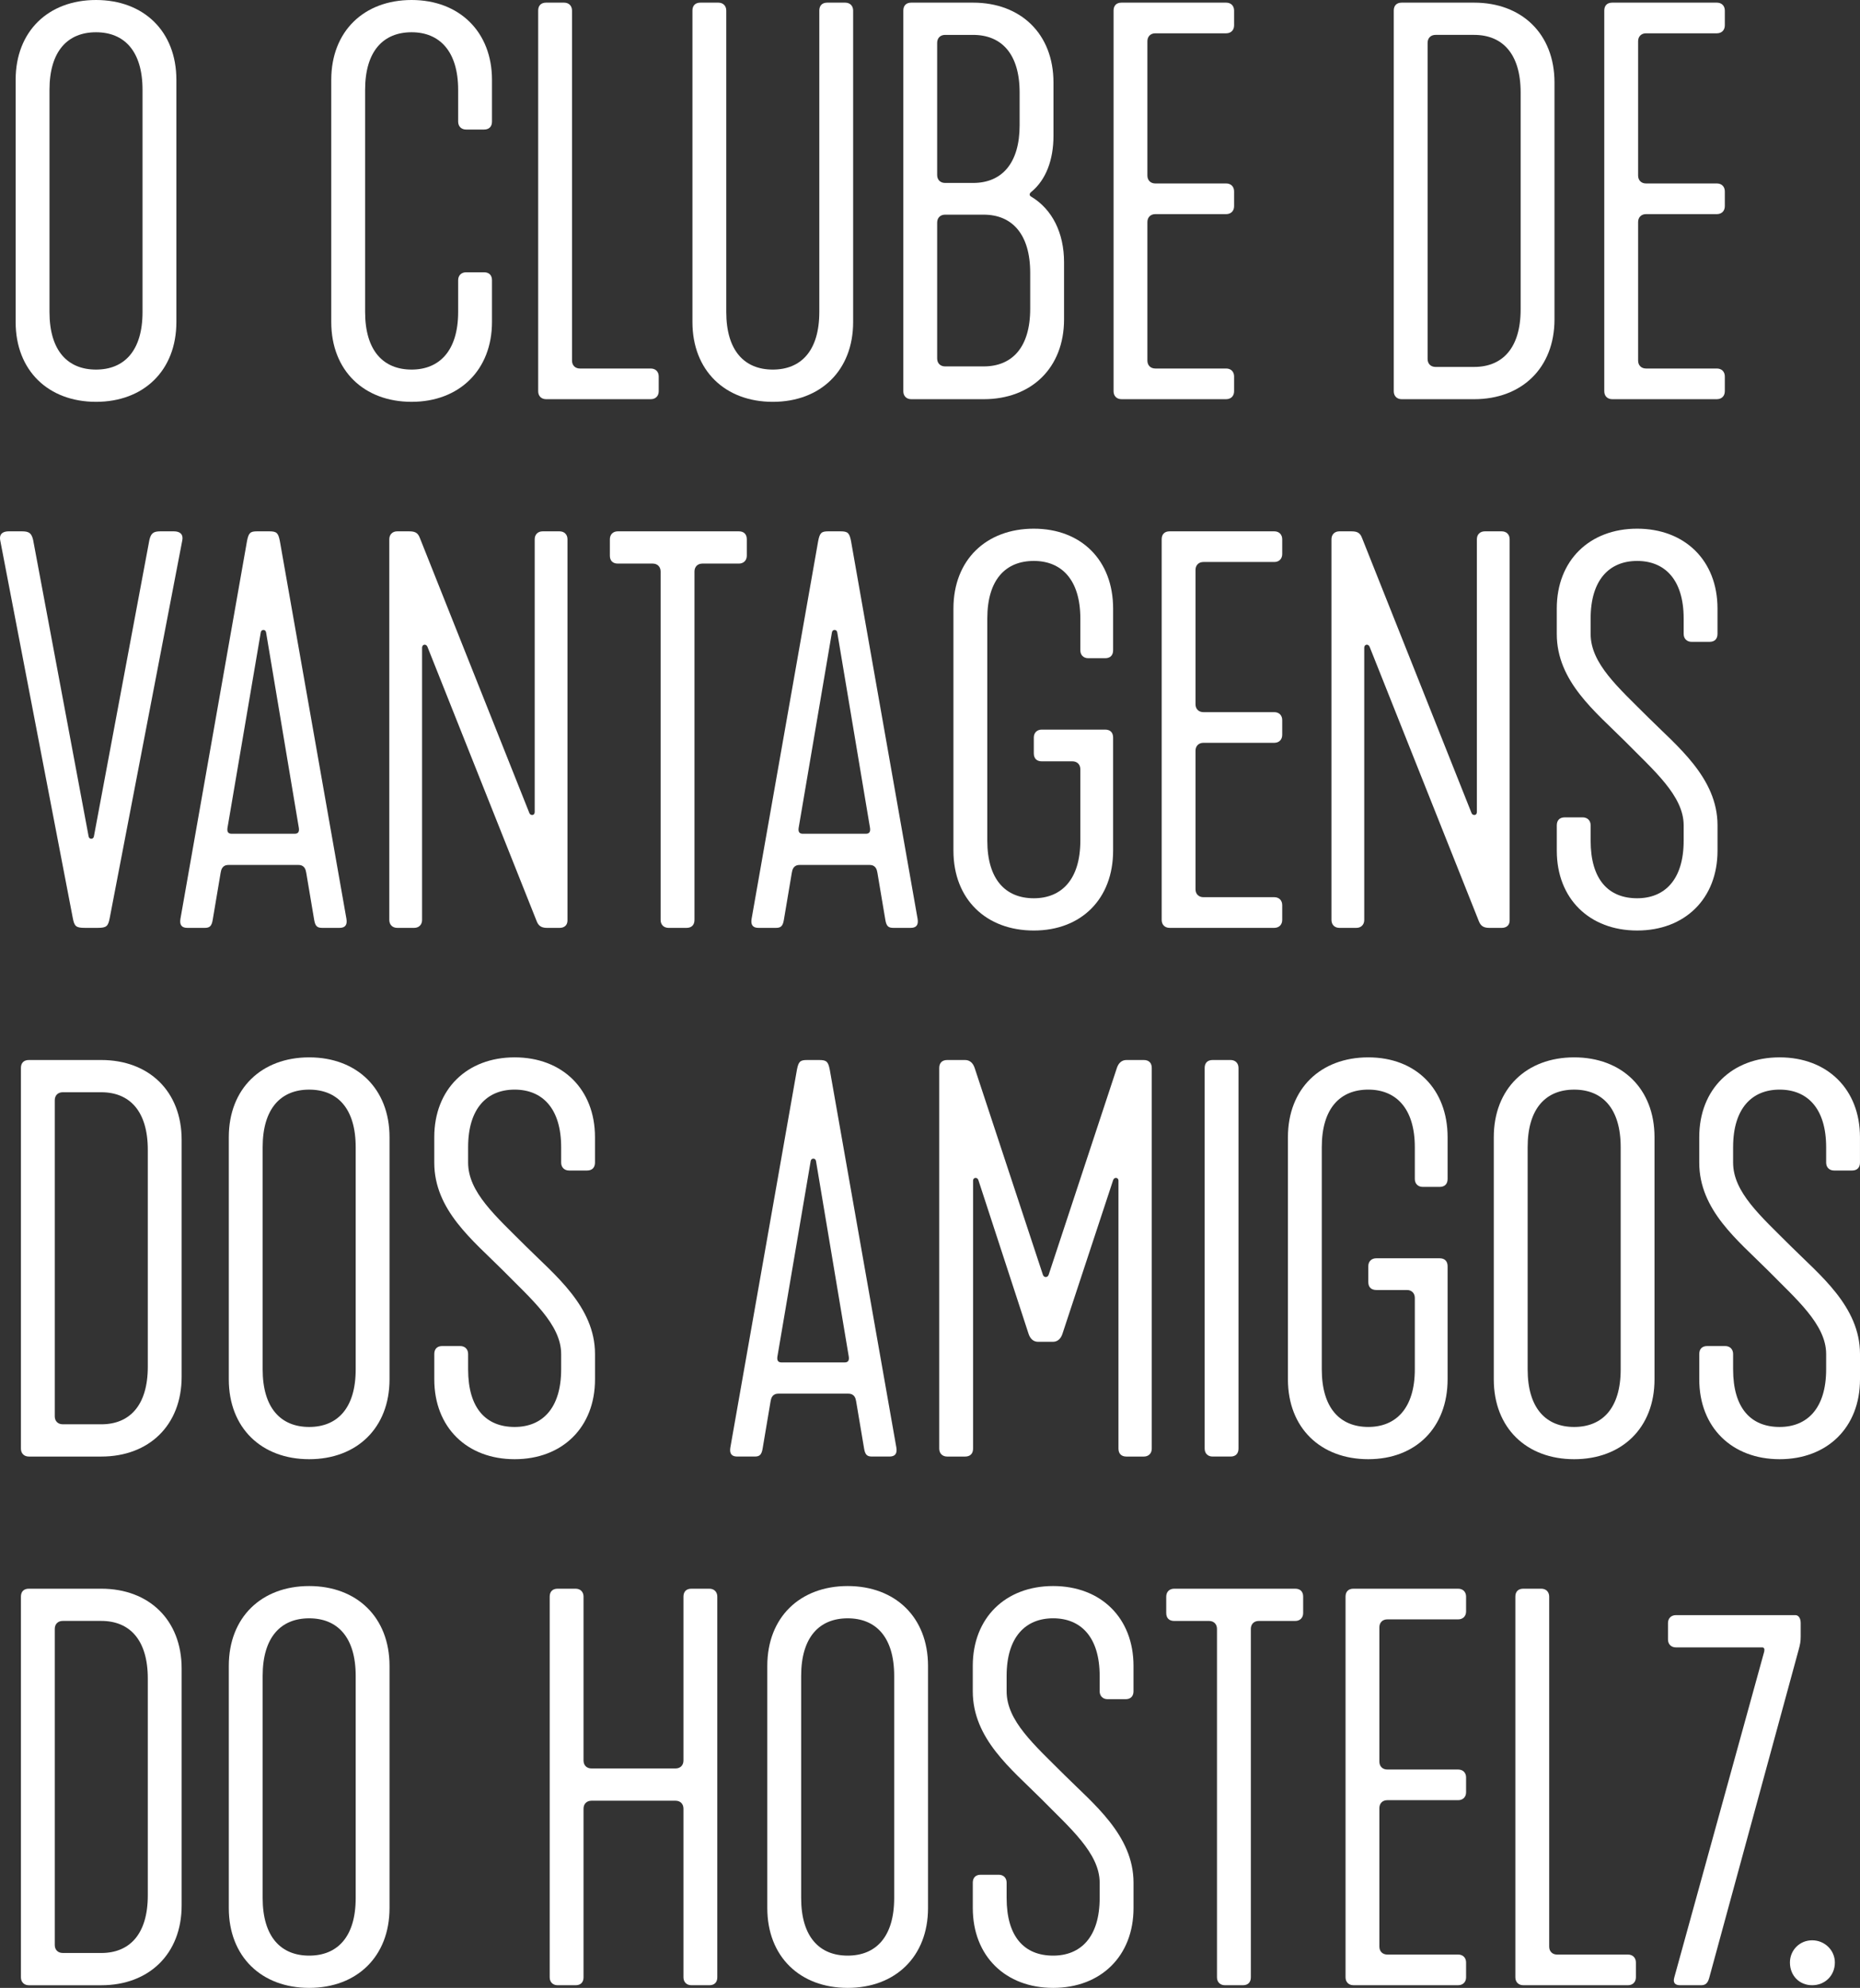 <?xml version="1.0" encoding="utf-8"?>
<!-- Generator: Adobe Illustrator 16.0.4, SVG Export Plug-In . SVG Version: 6.00 Build 0)  -->
<!DOCTYPE svg PUBLIC "-//W3C//DTD SVG 1.1//EN" "http://www.w3.org/Graphics/SVG/1.1/DTD/svg11.dtd">
<svg version="1.1" id="Layer_1" xmlns="http://www.w3.org/2000/svg" xmlns:xlink="http://www.w3.org/1999/xlink" x="0px" y="0px"
	 width="299.049px" height="319.605px" viewBox="415.938 95.297 299.049 319.605"
	 enable-background="new 415.938 95.297 299.049 319.605" xml:space="preserve">
<rect x="415.938" y="95.297" width="299.049" height="319.605" fill="#333333" stroke="none"/>
<g>
	<g>
		<path fill="#FFFFFF" d="M418.453,147.066v-38.933c0-7.82,5.271-12.836,12.922-12.836c7.649,0,12.921,5.016,12.921,12.836v38.933
			c0,7.821-5.271,12.836-12.921,12.836C423.722,159.902,418.453,154.887,418.453,147.066z M438.854,145.452v-35.703
			c0-6.291-2.976-9.266-7.479-9.266c-4.507,0-7.48,2.975-7.48,9.266v35.703c0,6.29,2.975,9.266,7.48,9.266
			C435.88,154.717,438.854,151.742,438.854,145.452z"/>
	</g>
	<g>
		<path fill="#FFFFFF" d="M469.197,147.066v-38.933c0-7.82,5.271-12.836,12.921-12.836s12.921,5.101,12.921,12.836v6.716
			c0,0.765-0.425,1.275-1.274,1.275h-2.89c-0.767,0-1.275-0.51-1.275-1.275v-5.101c0-6.291-3.062-9.266-7.48-9.266
			c-4.506,0-7.479,2.975-7.479,9.266v35.703c0,6.29,2.975,9.266,7.479,9.266c4.42,0,7.48-2.976,7.48-9.266v-5.101
			c0-0.765,0.51-1.275,1.275-1.275h2.89c0.851,0,1.274,0.51,1.274,1.275v6.715c0,7.736-5.271,12.836-12.921,12.836
			C474.468,159.902,469.197,154.887,469.197,147.066z"/>
	</g>
	<g>
		<path fill="#FFFFFF" d="M502.466,96.998c0-0.765,0.425-1.275,1.274-1.275h2.891c0.766,0,1.274,0.51,1.274,1.275v56.274
			c0,0.765,0.511,1.275,1.275,1.275h11.391c0.766,0,1.275,0.51,1.275,1.275v2.38c0,0.765-0.511,1.275-1.275,1.275H503.74
			c-0.766,0-1.274-0.51-1.274-1.275V96.998L502.466,96.998z"/>
	</g>
	<g>
		<path fill="#FFFFFF" d="M527.267,147.066V96.998c0-0.765,0.425-1.275,1.273-1.275h2.892c0.765,0,1.274,0.51,1.274,1.275v48.454
			c0,6.29,2.976,9.266,7.48,9.266s7.48-2.976,7.48-9.266V96.998c0-0.765,0.425-1.275,1.274-1.275h2.89
			c0.767,0,1.275,0.51,1.275,1.275v50.069c0,7.821-5.271,12.836-12.921,12.836C532.537,159.902,527.267,154.887,527.267,147.066z"/>
	</g>
	<g>
		<path fill="#FFFFFF" d="M561.174,158.203V96.998c0-0.765,0.425-1.275,1.274-1.275h9.945c7.65,0,12.921,5.015,12.921,12.836v8.585
			c0,3.826-1.188,7.056-3.57,9.011c-0.34,0.255-0.34,0.595,0,0.765c3.4,2.04,5.271,5.866,5.271,10.541v9.181
			c0,7.82-5.271,12.836-12.921,12.836h-11.646C561.682,159.478,561.174,158.967,561.174,158.203z M572.393,124.71
			c4.676,0,7.479-3.23,7.479-9.266v-5.27c0-6.291-2.975-9.266-7.479-9.266h-4.505c-0.767,0-1.275,0.51-1.275,1.275v21.251
			c0,0.765,0.51,1.275,1.275,1.275L572.393,124.71L572.393,124.71z M574.094,154.207c4.506,0,7.479-2.975,7.479-9.266v-5.78
			c0-6.291-2.975-9.351-7.479-9.351h-6.205c-0.767,0-1.275,0.51-1.275,1.275v21.847c0,0.765,0.51,1.275,1.275,1.275H574.094
			L574.094,154.207z"/>
	</g>
	<g>
		<path fill="#FFFFFF" d="M594.976,158.203V96.998c0-0.765,0.425-1.275,1.275-1.275h16.83c0.766,0,1.275,0.51,1.275,1.275v2.38
			c0,0.765-0.511,1.275-1.275,1.275h-11.391c-0.766,0-1.275,0.51-1.275,1.275v21.591c0,0.765,0.511,1.275,1.275,1.275h11.391
			c0.766,0,1.275,0.51,1.275,1.275v2.38c0,0.765-0.511,1.275-1.275,1.275h-11.391c-0.766,0-1.275,0.51-1.275,1.275v22.271
			c0,0.765,0.511,1.275,1.275,1.275h11.391c0.766,0,1.275,0.51,1.275,1.275v2.38c0,0.765-0.511,1.275-1.275,1.275h-16.83
			C595.486,159.478,594.976,158.967,594.976,158.203z"/>
	</g>
	<g>
		<path fill="#FFFFFF" d="M640.025,158.203V96.998c0-0.765,0.425-1.275,1.275-1.275h11.646c7.65,0,12.921,5.015,12.921,12.836
			v38.083c0,7.82-5.271,12.836-12.921,12.836h-11.646C640.535,159.478,640.025,158.967,640.025,158.203z M652.946,154.292
			c4.506,0,7.48-2.975,7.48-9.266v-34.853c0-6.291-2.976-9.266-7.48-9.266h-6.205c-0.766,0-1.274,0.51-1.274,1.275v50.834
			c0,0.765,0.51,1.275,1.274,1.275L652.946,154.292L652.946,154.292z"/>
	</g>
	<g>
		<path fill="#FFFFFF" d="M673.872,158.203V96.998c0-0.765,0.426-1.275,1.275-1.275h16.831c0.765,0,1.275,0.51,1.275,1.275v2.38
			c0,0.765-0.512,1.275-1.275,1.275h-11.391c-0.767,0-1.275,0.51-1.275,1.275v21.591c0,0.765,0.51,1.275,1.275,1.275h11.391
			c0.765,0,1.275,0.51,1.275,1.275v2.38c0,0.765-0.512,1.275-1.275,1.275h-11.391c-0.767,0-1.275,0.51-1.275,1.275v22.271
			c0,0.765,0.51,1.275,1.275,1.275h11.391c0.765,0,1.275,0.51,1.275,1.275v2.38c0,0.765-0.512,1.275-1.275,1.275h-16.831
			C674.383,159.478,673.872,158.967,673.872,158.203z"/>
	</g>
	<g>
		<path fill="#FFFFFF" d="M427.635,242.862l-11.646-60.61c-0.255-1.19,0.512-1.53,1.36-1.53h2.125c1.189,0,1.53,0.34,1.785,1.36
			l8.926,47.689c0.085,0.51,0.765,0.51,0.851,0l8.926-47.689c0.256-1.02,0.596-1.36,1.784-1.36h2.126c0.851,0,1.614,0.34,1.359,1.53
			l-11.646,60.61c-0.256,1.36-0.511,1.615-1.955,1.615h-2.04C428.143,244.478,427.888,244.223,427.635,242.862z"/>
	</g>
	<g>
		<path fill="#FFFFFF" d="M444.946,243.033l10.711-60.781c0.255-1.275,0.511-1.53,1.615-1.53h1.955c1.19,0,1.445,0.255,1.7,1.53
			l10.711,60.781c0.17,1.02-0.255,1.444-1.105,1.444h-2.805c-0.766,0-1.105-0.255-1.275-1.274l-1.274-7.566
			c-0.085-0.51-0.255-1.275-1.274-1.275h-11.221c-1.021,0-1.19,0.766-1.275,1.275l-1.274,7.566c-0.17,1.02-0.511,1.274-1.275,1.274
			h-2.805C445.201,244.478,444.776,244.052,444.946,243.033z M463.307,229.346c0.596,0,0.766-0.341,0.681-0.935l-5.271-31.453
			c-0.085-0.51-0.767-0.51-0.852,0l-5.354,31.453c-0.085,0.594,0.086,0.935,0.681,0.935H463.307z"/>
	</g>
	<g>
		<path fill="#FFFFFF" d="M478.529,243.203v-61.205c0-0.765,0.51-1.275,1.275-1.275h1.87c0.935,0,1.444,0.17,1.784,1.105
			l17.597,44.205c0.171,0.424,0.851,0.424,0.851-0.171v-43.863c0-0.765,0.51-1.275,1.275-1.275h2.72c0.767,0,1.275,0.51,1.275,1.275
			v61.29c0,0.766-0.511,1.19-1.275,1.19h-1.955c-0.765,0-1.359-0.17-1.7-1.021l-17.597-44.204c-0.255-0.51-0.85-0.34-0.85,0.17
			v43.78c0,0.764-0.511,1.274-1.275,1.274h-2.72C479.039,244.478,478.529,243.966,478.529,243.203z"/>
	</g>
	<g>
		<path fill="#FFFFFF" d="M522.151,243.203v-56.02c0-0.765-0.511-1.275-1.274-1.275h-5.61c-0.767,0-1.275-0.425-1.275-1.275v-2.635
			c0-0.765,0.511-1.275,1.275-1.275h19.467c0.765,0,1.274,0.425,1.274,1.275v2.635c0,0.765-0.511,1.275-1.274,1.275h-5.866
			c-0.765,0-1.273,0.51-1.273,1.275v56.02c0,0.766-0.427,1.275-1.275,1.275h-2.891C522.661,244.478,522.151,243.966,522.151,243.203
			z"/>
	</g>
	<g>
		<path fill="#FFFFFF" d="M536.778,243.033l10.711-60.781c0.255-1.275,0.511-1.53,1.615-1.53h1.955c1.19,0,1.445,0.255,1.7,1.53
			l10.711,60.781c0.17,1.02-0.255,1.444-1.105,1.444h-2.805c-0.766,0-1.105-0.255-1.275-1.274l-1.274-7.566
			c-0.085-0.51-0.255-1.275-1.274-1.275h-11.221c-1.021,0-1.19,0.766-1.275,1.275l-1.274,7.566c-0.17,1.02-0.511,1.274-1.275,1.274
			h-2.805C537.033,244.478,536.608,244.052,536.778,243.033z M555.139,229.346c0.596,0,0.766-0.341,0.681-0.935l-5.271-31.453
			c-0.085-0.51-0.767-0.51-0.852,0l-5.354,31.453c-0.085,0.594,0.086,0.935,0.681,0.935H555.139z"/>
	</g>
	<g>
		<path fill="#FFFFFF" d="M569.231,232.066v-38.933c0-7.82,5.271-12.836,12.921-12.836s12.751,5.101,12.751,12.836v6.716
			c0,0.765-0.425,1.275-1.274,1.275h-2.721c-0.766,0-1.274-0.51-1.274-1.275v-5.101c0-6.291-3.062-9.266-7.48-9.266
			c-4.506,0-7.479,2.975-7.479,9.266v35.703c0,6.291,2.975,9.266,7.479,9.266c4.42,0,7.48-2.975,7.48-9.266v-11.476
			c0-0.765-0.511-1.274-1.275-1.274h-4.931c-0.766,0-1.274-0.426-1.274-1.275v-2.55c0-0.765,0.51-1.275,1.274-1.275h10.201
			c0.851,0,1.274,0.51,1.274,1.275v18.191c0,7.736-5.101,12.836-12.751,12.836S569.231,239.887,569.231,232.066z"/>
	</g>
	<g>
		<path fill="#FFFFFF" d="M602.712,243.203v-61.205c0-0.765,0.425-1.275,1.274-1.275h16.831c0.765,0,1.275,0.51,1.275,1.275v2.38
			c0,0.765-0.511,1.275-1.275,1.275h-11.391c-0.767,0-1.275,0.51-1.275,1.275v21.591c0,0.765,0.51,1.275,1.275,1.275h11.391
			c0.765,0,1.275,0.51,1.275,1.275v2.38c0,0.765-0.511,1.275-1.275,1.275h-11.391c-0.767,0-1.275,0.51-1.275,1.275v22.271
			c0,0.765,0.51,1.274,1.275,1.274h11.391c0.765,0,1.275,0.511,1.275,1.275v2.381c0,0.764-0.511,1.274-1.275,1.274h-16.831
			C603.22,244.478,602.712,243.966,602.712,243.203z"/>
	</g>
	<g>
		<path fill="#FFFFFF" d="M630.011,243.203v-61.205c0-0.765,0.51-1.275,1.274-1.275h1.87c0.936,0,1.445,0.17,1.785,1.105
			l17.596,44.205c0.172,0.424,0.852,0.424,0.852-0.171v-43.863c0-0.765,0.51-1.275,1.275-1.275h2.72c0.766,0,1.274,0.51,1.274,1.275
			v61.29c0,0.766-0.51,1.19-1.274,1.19h-1.955c-0.766,0-1.36-0.17-1.7-1.021l-17.597-44.204c-0.255-0.51-0.851-0.34-0.851,0.17
			v43.78c0,0.764-0.51,1.274-1.274,1.274h-2.721C630.521,244.478,630.011,243.966,630.011,243.203z"/>
	</g>
	<g>
		<path fill="#FFFFFF" d="M666.238,232.066v-4.08c0-0.765,0.425-1.275,1.275-1.275h2.89c0.767,0,1.275,0.511,1.275,1.275v2.465
			c0,6.291,2.891,9.266,7.479,9.266c4.422,0,7.48-2.975,7.48-9.266v-2.465c0-4.76-4.845-8.841-9.352-13.431
			c-4.845-4.845-11.051-9.691-11.051-17.341v-4.081c0-7.735,5.271-12.836,12.921-12.836c7.65,0,12.921,5.101,12.921,12.836v4.081
			c0,0.765-0.425,1.275-1.273,1.275h-2.891c-0.766,0-1.275-0.51-1.275-1.275v-2.465c0-6.291-3.061-9.266-7.48-9.266
			s-7.479,2.975-7.479,9.266v2.465c0,4.76,4.421,8.585,9.266,13.431c4.591,4.59,11.136,9.69,11.136,17.341v4.08
			c0,7.736-5.271,12.836-12.921,12.836C671.51,244.902,666.238,239.802,666.238,232.066z"/>
	</g>
	<g>
		<path fill="#FFFFFF" d="M419.302,328.203v-61.205c0-0.766,0.425-1.275,1.274-1.275h11.646c7.649,0,12.921,5.015,12.921,12.836
			v38.082c0,7.82-5.271,12.836-12.921,12.836h-11.646C419.812,329.478,419.302,328.968,419.302,328.203z M432.223,324.292
			c4.506,0,7.479-2.975,7.479-9.266v-34.854c0-6.291-2.975-9.266-7.479-9.266h-6.205c-0.766,0-1.275,0.51-1.275,1.274v50.833
			c0,0.766,0.511,1.275,1.275,1.275h6.205V324.292z"/>
	</g>
	<g>
		<path fill="#FFFFFF" d="M452.724,317.066v-38.934c0-7.82,5.27-12.836,12.921-12.836c7.65,0,12.921,5.017,12.921,12.836v38.934
			c0,7.82-5.271,12.836-12.921,12.836C457.994,329.902,452.724,324.888,452.724,317.066z M473.127,315.453V279.75
			c0-6.291-2.977-9.267-7.48-9.267c-4.506,0-7.48,2.976-7.48,9.267v35.703c0,6.289,2.976,9.266,7.48,9.266
			C470.15,324.718,473.127,321.742,473.127,315.453z"/>
	</g>
	<g>
		<path fill="#FFFFFF" d="M485.762,317.066v-4.08c0-0.766,0.425-1.275,1.274-1.275h2.891c0.766,0,1.274,0.512,1.274,1.275v2.467
			c0,6.289,2.892,9.266,7.48,9.266c4.421,0,7.479-2.977,7.479-9.266v-2.467c0-4.762-4.845-8.841-9.351-13.431
			c-4.845-4.847-11.051-9.69-11.051-17.343v-4.08c0-7.735,5.271-12.836,12.921-12.836s12.921,5.102,12.921,12.836v4.08
			c0,0.767-0.425,1.275-1.274,1.275h-2.891c-0.765,0-1.275-0.51-1.275-1.275v-2.465c0-6.291-3.06-9.266-7.479-9.266
			s-7.48,2.975-7.48,9.266v2.465c0,4.761,4.421,8.586,9.267,13.433c4.591,4.59,11.136,9.688,11.136,17.341v4.08
			c0,7.734-5.271,12.836-12.921,12.836S485.762,324.802,485.762,317.066z"/>
	</g>
	<g>
		<path fill="#FFFFFF" d="M533.362,328.033l10.711-60.781c0.255-1.274,0.511-1.529,1.615-1.529h1.955c1.19,0,1.445,0.255,1.7,1.529
			l10.711,60.781c0.17,1.02-0.255,1.443-1.105,1.443h-2.805c-0.766,0-1.105-0.254-1.275-1.273l-1.274-7.566
			c-0.085-0.51-0.255-1.273-1.274-1.273h-11.221c-1.021,0-1.19,0.766-1.275,1.273l-1.274,7.566c-0.17,1.02-0.511,1.273-1.275,1.273
			h-2.805C533.617,329.478,533.192,329.052,533.362,328.033z M551.723,314.347c0.596,0,0.766-0.34,0.681-0.936l-5.271-31.453
			c-0.085-0.51-0.767-0.51-0.852,0l-5.354,31.453c-0.085,0.596,0.086,0.936,0.681,0.936H551.723z"/>
	</g>
	<g>
		<path fill="#FFFFFF" d="M595.509,266.998c0.255-0.765,0.765-1.274,1.529-1.274h2.806c0.851,0,1.274,0.51,1.274,1.274v61.205
			c0,0.766-0.51,1.275-1.274,1.275h-2.806c-0.851,0-1.274-0.51-1.274-1.275v-43.098c0-0.511-0.68-0.596-0.852-0.086l-8.159,24.736
			c-0.256,0.766-0.766,1.275-1.53,1.275h-2.38c-0.767,0-1.275-0.512-1.53-1.275l-8.075-24.736c-0.171-0.51-0.851-0.425-0.851,0.086
			v43.098c0,0.766-0.426,1.275-1.275,1.275h-2.89c-0.767,0-1.275-0.51-1.275-1.275v-61.205c0-0.765,0.425-1.274,1.275-1.274h2.89
			c0.766,0,1.275,0.51,1.53,1.274l10.966,33.238c0.17,0.51,0.766,0.51,0.936,0L595.509,266.998z"/>
	</g>
	<g>
		<path fill="#FFFFFF" d="M609.623,328.203v-61.205c0-0.766,0.426-1.275,1.275-1.275h2.891c0.766,0,1.274,0.51,1.274,1.275v61.205
			c0,0.766-0.425,1.273-1.274,1.273h-2.891C610.134,329.478,609.623,328.968,609.623,328.203z"/>
	</g>
	<g>
		<path fill="#FFFFFF" d="M623.01,317.066v-38.934c0-7.82,5.27-12.836,12.921-12.836c7.649,0,12.751,5.102,12.751,12.836v6.716
			c0,0.766-0.426,1.274-1.275,1.274h-2.72c-0.766,0-1.275-0.51-1.275-1.274v-5.101c0-6.291-3.061-9.266-7.479-9.266
			c-4.506,0-7.48,2.975-7.48,9.266v35.703c0,6.289,2.976,9.266,7.48,9.266c4.42,0,7.479-2.977,7.479-9.266v-11.477
			c0-0.766-0.51-1.275-1.274-1.275h-4.932c-0.765,0-1.273-0.425-1.273-1.275v-2.549c0-0.766,0.51-1.274,1.273-1.274h10.201
			c0.851,0,1.275,0.51,1.275,1.274v18.191c0,7.734-5.102,12.836-12.751,12.836C628.279,329.902,623.01,324.888,623.01,317.066z"/>
	</g>
	<g>
		<path fill="#FFFFFF" d="M656.107,317.066v-38.934c0-7.82,5.271-12.836,12.921-12.836s12.921,5.017,12.921,12.836v38.934
			c0,7.82-5.271,12.836-12.921,12.836S656.107,324.888,656.107,317.066z M676.51,315.453V279.75c0-6.291-2.977-9.267-7.48-9.267
			c-4.506,0-7.479,2.976-7.479,9.267v35.703c0,6.289,2.975,9.266,7.479,9.266C673.533,324.718,676.51,321.742,676.51,315.453z"/>
	</g>
	<g>
		<path fill="#FFFFFF" d="M689.145,317.066v-4.08c0-0.766,0.425-1.275,1.275-1.275h2.89c0.766,0,1.275,0.512,1.275,1.275v2.467
			c0,6.289,2.891,9.266,7.479,9.266c4.421,0,7.48-2.977,7.48-9.266v-2.467c0-4.762-4.846-8.841-9.352-13.431
			c-4.845-4.847-11.051-9.69-11.051-17.343v-4.08c0-7.735,5.271-12.836,12.921-12.836s12.921,5.102,12.921,12.836v4.08
			c0,0.767-0.425,1.275-1.273,1.275h-2.892c-0.765,0-1.274-0.51-1.274-1.275v-2.465c0-6.291-3.061-9.266-7.48-9.266
			s-7.479,2.975-7.479,9.266v2.465c0,4.761,4.421,8.586,9.266,13.433c4.591,4.59,11.136,9.688,11.136,17.341v4.08
			c0,7.734-5.271,12.836-12.921,12.836S689.145,324.802,689.145,317.066z"/>
	</g>
	<g>
		<path fill="#FFFFFF" d="M419.302,413.203v-61.205c0-0.766,0.425-1.275,1.274-1.275h11.646c7.649,0,12.921,5.016,12.921,12.836
			v38.084c0,7.82-5.271,12.836-12.921,12.836h-11.646C419.812,414.478,419.302,413.968,419.302,413.203z M432.223,409.292
			c4.506,0,7.479-2.975,7.479-9.266v-34.854c0-6.291-2.975-9.268-7.479-9.268h-6.205c-0.766,0-1.275,0.512-1.275,1.275v50.834
			c0,0.766,0.511,1.275,1.275,1.275h6.205V409.292z"/>
	</g>
	<g>
		<path fill="#FFFFFF" d="M452.724,402.066v-38.934c0-7.82,5.27-12.836,12.921-12.836c7.65,0,12.921,5.016,12.921,12.836v38.934
			c0,7.82-5.271,12.836-12.921,12.836C457.994,414.902,452.724,409.886,452.724,402.066z M473.127,400.451V364.75
			c0-6.291-2.977-9.266-7.48-9.266c-4.506,0-7.48,2.975-7.48,9.266v35.701c0,6.291,2.976,9.266,7.48,9.266
			C470.15,409.716,473.127,406.742,473.127,400.451z"/>
	</g>
	<g>
		<path fill="#FFFFFF" d="M504.318,413.203v-61.205c0-0.766,0.425-1.275,1.275-1.275h2.89c0.767,0,1.275,0.512,1.275,1.275v26.352
			c0,0.766,0.51,1.275,1.274,1.275h13.517c0.766,0,1.274-0.51,1.274-1.275v-26.352c0-0.766,0.426-1.275,1.275-1.275h2.89
			c0.767,0,1.275,0.512,1.275,1.275v61.205c0,0.766-0.425,1.273-1.275,1.273h-2.89c-0.766,0-1.275-0.51-1.275-1.273v-27.117
			c0-0.766-0.51-1.275-1.274-1.275h-13.517c-0.766,0-1.274,0.512-1.274,1.275v27.117c0,0.766-0.425,1.273-1.275,1.273h-2.89
			C504.828,414.478,504.318,413.968,504.318,413.203z"/>
	</g>
	<g>
		<path fill="#FFFFFF" d="M539.303,402.066v-38.934c0-7.82,5.27-12.836,12.921-12.836c7.65,0,12.921,5.016,12.921,12.836v38.934
			c0,7.82-5.271,12.836-12.921,12.836C544.573,414.902,539.303,409.886,539.303,402.066z M559.705,400.451V364.75
			c0-6.291-2.976-9.266-7.479-9.266c-4.506,0-7.48,2.975-7.48,9.266v35.701c0,6.291,2.976,9.266,7.48,9.266
			C556.729,409.716,559.705,406.742,559.705,400.451z"/>
	</g>
	<g>
		<path fill="#FFFFFF" d="M572.343,402.066v-4.08c0-0.766,0.425-1.275,1.274-1.275h2.891c0.766,0,1.274,0.51,1.274,1.275v2.465
			c0,6.291,2.892,9.266,7.48,9.266c4.421,0,7.479-2.975,7.479-9.266v-2.465c0-4.762-4.845-8.842-9.351-13.432
			c-4.845-4.846-11.051-9.689-11.051-17.342v-4.08c0-7.734,5.271-12.836,12.921-12.836c7.649,0,12.921,5.102,12.921,12.836v4.08
			c0,0.766-0.425,1.275-1.274,1.275h-2.891c-0.765,0-1.275-0.51-1.275-1.275v-2.465c0-6.291-3.06-9.266-7.479-9.266
			s-7.48,2.975-7.48,9.266v2.465c0,4.76,4.421,8.586,9.267,13.432c4.591,4.592,11.136,9.691,11.136,17.342v4.08
			c0,7.734-5.271,12.836-12.921,12.836S572.343,409.802,572.343,402.066z"/>
	</g>
	<g>
		<path fill="#FFFFFF" d="M611.603,413.203v-56.021c0-0.764-0.511-1.273-1.275-1.273h-5.609c-0.767,0-1.275-0.424-1.275-1.275
			v-2.635c0-0.766,0.51-1.275,1.275-1.275h19.467c0.765,0,1.273,0.426,1.273,1.275v2.635c0,0.766-0.51,1.275-1.273,1.275h-5.866
			c-0.765,0-1.273,0.51-1.273,1.273v56.021c0,0.766-0.427,1.273-1.275,1.273h-2.891
			C612.113,414.478,611.603,413.968,611.603,413.203z"/>
	</g>
	<g>
		<path fill="#FFFFFF" d="M632.274,413.203v-61.205c0-0.766,0.425-1.275,1.275-1.275h16.831c0.765,0,1.274,0.512,1.274,1.275v2.381
			c0,0.766-0.511,1.275-1.274,1.275h-11.392c-0.766,0-1.274,0.51-1.274,1.273v21.592c0,0.766,0.51,1.275,1.274,1.275h11.392
			c0.765,0,1.274,0.51,1.274,1.273v2.381c0,0.766-0.511,1.275-1.274,1.275h-11.392c-0.766,0-1.274,0.51-1.274,1.275v22.27
			c0,0.766,0.51,1.275,1.274,1.275h11.392c0.765,0,1.274,0.51,1.274,1.275v2.379c0,0.766-0.511,1.275-1.274,1.275H633.55
			C632.784,414.478,632.274,413.968,632.274,413.203z"/>
	</g>
	<g>
		<path fill="#FFFFFF" d="M659.575,351.998c0-0.766,0.425-1.275,1.275-1.275h2.89c0.767,0,1.275,0.512,1.275,1.275v56.275
			c0,0.764,0.51,1.273,1.275,1.273h11.391c0.765,0,1.275,0.51,1.275,1.275v2.379c0,0.766-0.512,1.275-1.275,1.275H660.85
			c-0.766,0-1.275-0.51-1.275-1.275V351.998L659.575,351.998z"/>
	</g>
	<g>
		<path fill="#FFFFFF" d="M685.135,413.203l14.451-52.363c0.085-0.426,0-0.682-0.341-0.682h-13.855c-0.766,0-1.274-0.51-1.274-1.273
			v-2.637c0-0.764,0.51-1.275,1.274-1.275h19.212c0.51,0,0.851,0.512,0.851,1.275v2.125c0,0.852-0.086,1.275-0.341,2.211
			l-14.366,52.703c-0.17,0.596-0.425,1.189-1.273,1.189h-3.4C685.219,414.478,684.88,414.052,685.135,413.203z"/>
	</g>
	<g>
		<path fill="#FFFFFF" d="M703.722,410.822c0-1.955,1.53-3.57,3.57-3.57c2.039,0,3.654,1.615,3.654,3.57
			c0,2.125-1.614,3.654-3.654,3.654S703.722,412.947,703.722,410.822z"/>
	</g>
</g>
</svg>
